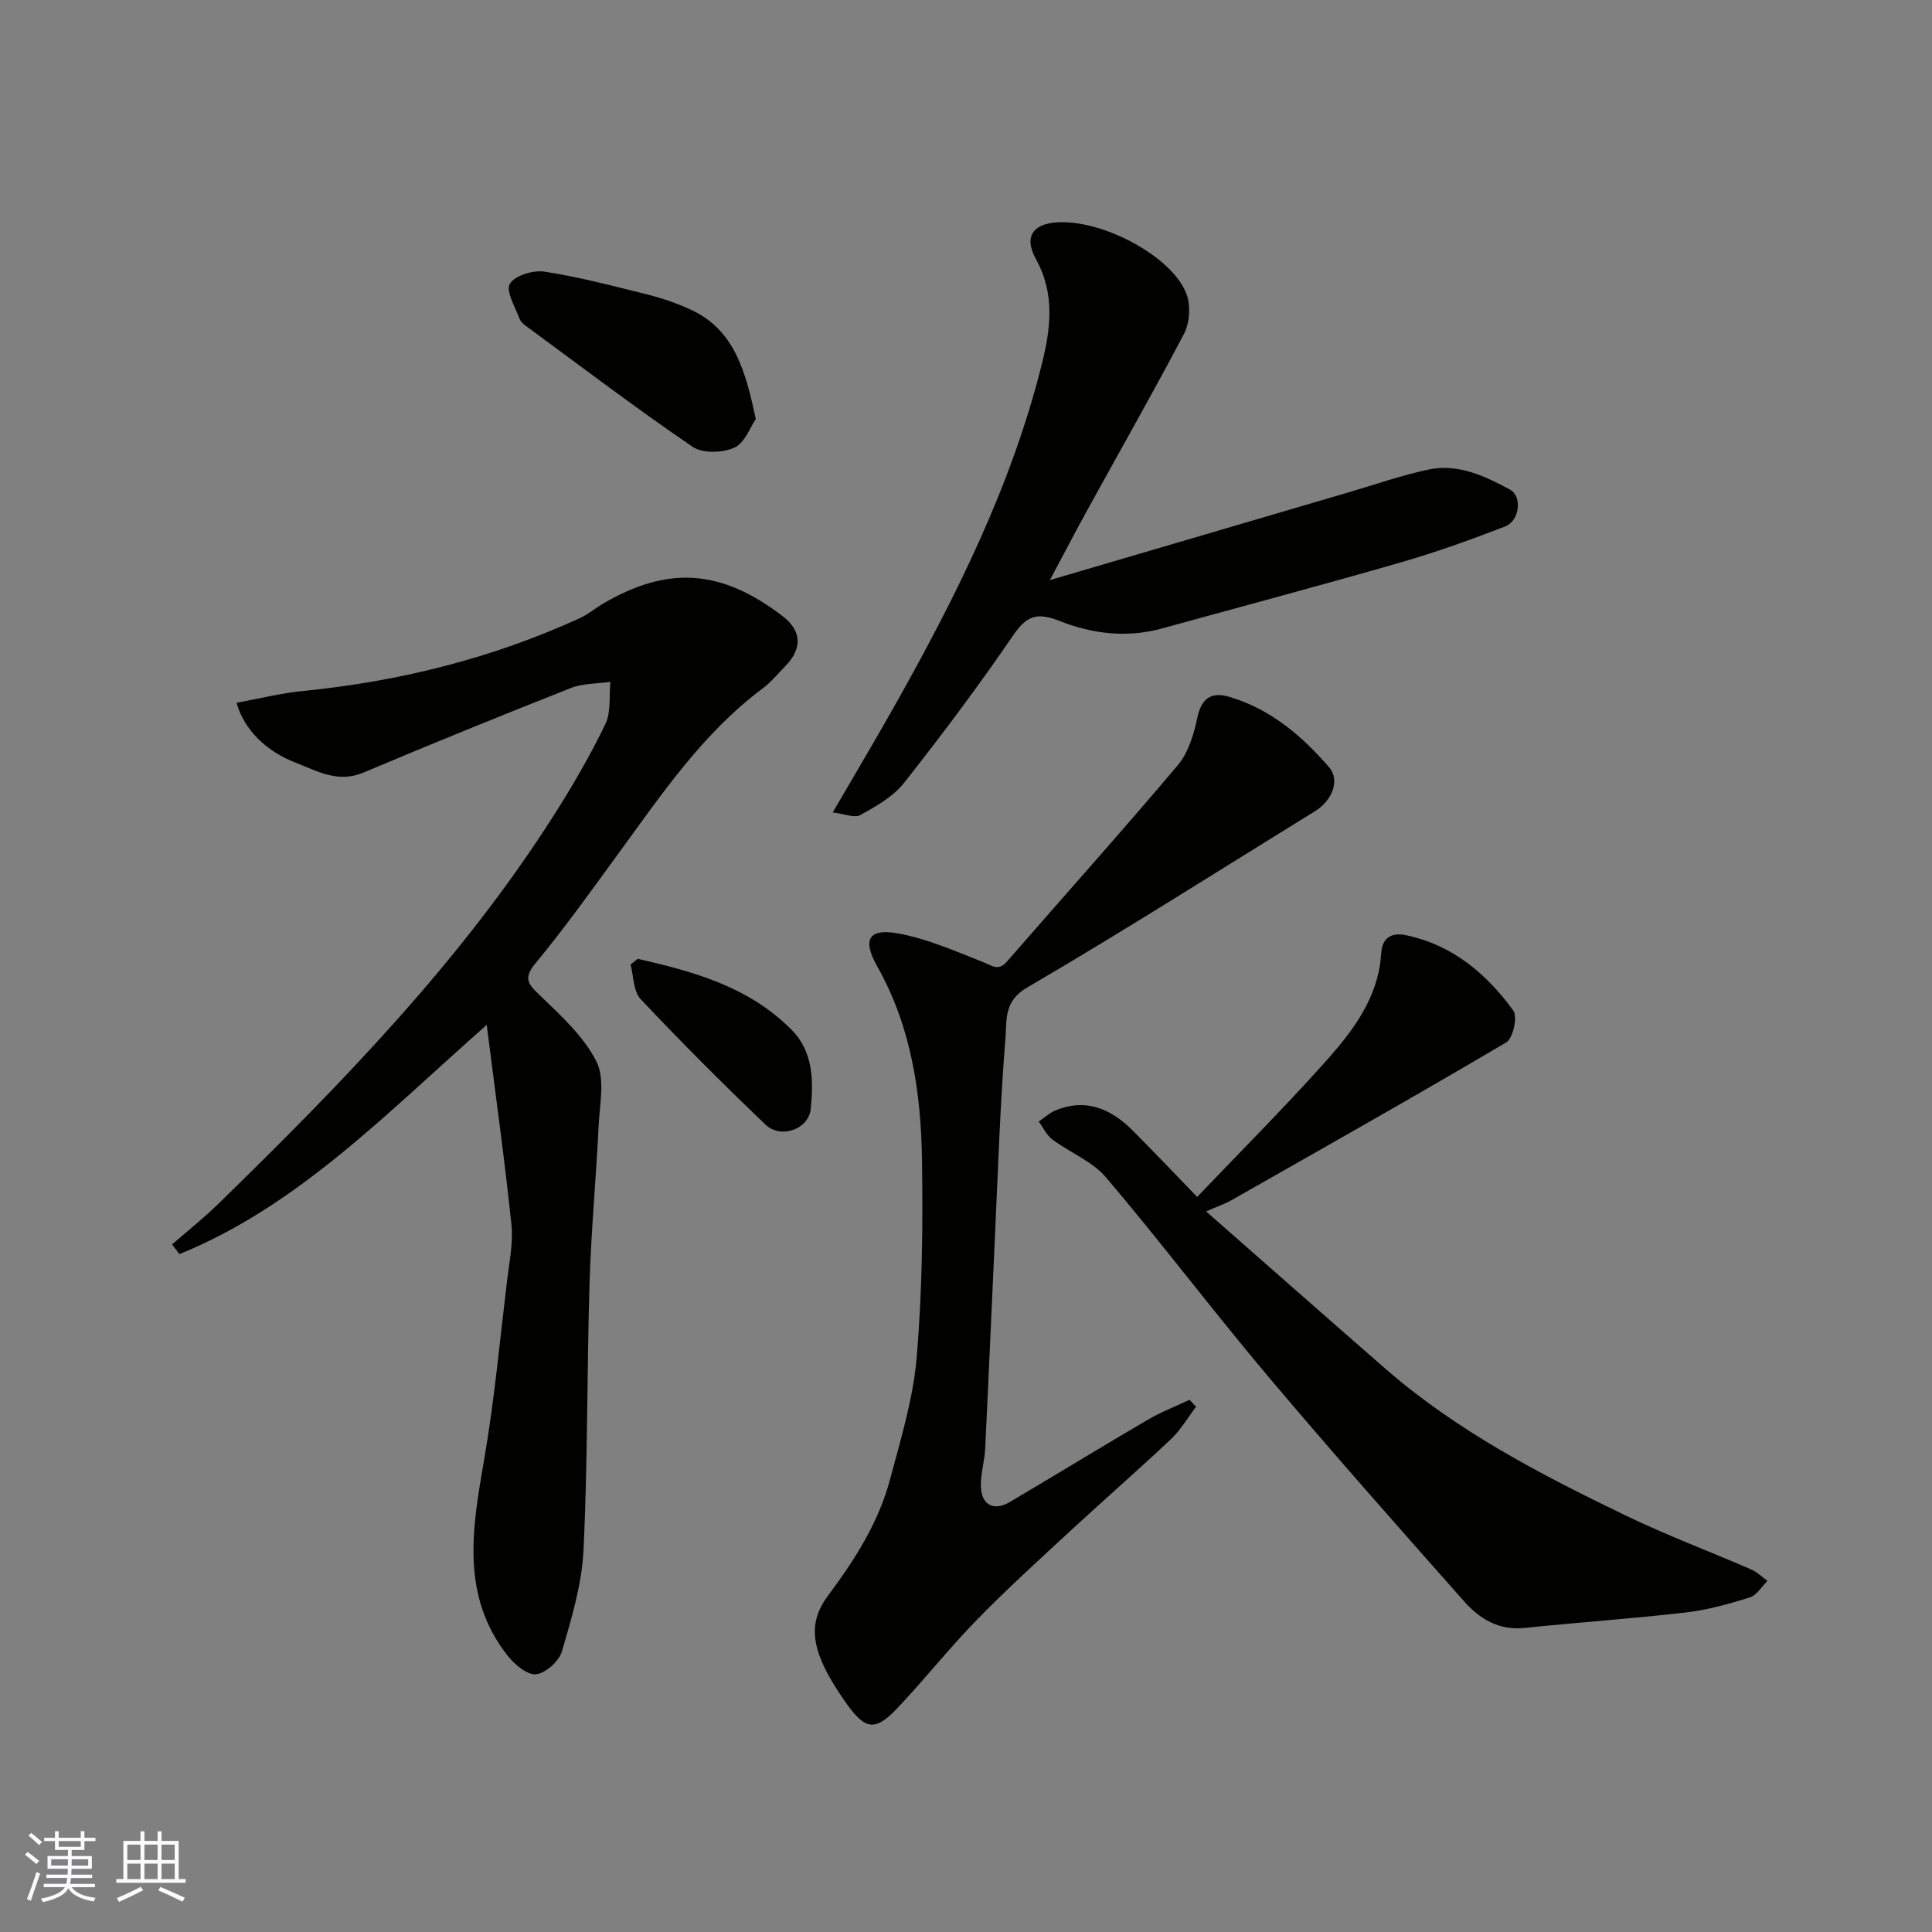 <svg enable-background="new 0 0 400 400" viewBox="0 0 400 400" xmlns="http://www.w3.org/2000/svg"><rect x="0" y="0" width="400" height="400" fill="#808080" stroke="none"/><g fill="#010100"><path d="m48.97 145.51c4.64-.85 9.16-2 13.76-2.45 19.95-1.97 39.13-6.75 57.38-15.11 1.62-.74 3.02-1.95 4.57-2.87 13.55-8.01 24.61-7.27 37.33 2.47 3.98 3.04 4.17 6.72.54 10.41-1.52 1.54-2.91 3.27-4.62 4.55-12.42 9.27-20.93 21.92-29.89 34.2-5.58 7.65-11.1 15.38-17.13 22.68-2.63 3.18-1.62 4.31.86 6.68 4.33 4.16 9.05 8.46 11.7 13.67 1.83 3.6.69 8.84.47 13.32-.52 10.87-1.55 21.72-1.88 32.59-.56 18.42-.36 36.87-1.25 55.27-.34 7.06-2.46 14.1-4.46 20.96-.6 2.05-3.4 4.58-5.39 4.76-1.87.17-4.48-2.09-5.93-3.93-9.72-12.47-7.24-26.37-4.8-40.47 2.12-12.24 3.25-24.65 4.74-36.99.47-3.92 1.31-7.93.91-11.79-1.4-13.38-3.27-26.71-5.11-41.27-20.86 18.39-39.04 37.45-63.61 47.46-.52-.67-1.03-1.33-1.55-2 3.16-2.75 6.46-5.36 9.46-8.28 25.54-24.9 50.41-50.39 69.67-80.69 3.85-6.05 7.46-12.28 10.58-18.73 1.22-2.51.76-5.83 1.06-8.78-2.74.4-5.68.29-8.19 1.28-14.38 5.67-28.71 11.5-42.96 17.51-5.26 2.22-9.54-.31-14-2.05-6.17-2.37-10.72-6.89-12.26-12.4z"/><path d="m247.63 291.25c-1.71 2.25-3.16 4.79-5.19 6.7-6.97 6.57-14.19 12.86-21.22 19.36-6.45 5.97-12.96 11.88-19.08 18.17-5.63 5.78-10.66 12.14-16.2 18.02-4.66 4.95-6.71 4.81-10.72-.85-7.66-10.81-8.11-16.5-3.73-22.37 5.54-7.42 10.42-15.09 12.8-24.04 2.21-8.31 4.78-16.69 5.5-25.19 1.15-13.53 1.3-27.18 1.1-40.77-.2-13.97-2.2-27.68-9.27-40.2-3.09-5.48-1.84-7.89 4.1-6.86 6.12 1.06 12 3.68 17.84 5.98 1.89.74 3.13 1.94 4.93-.13 11.78-13.55 23.77-26.92 35.35-40.63 2.17-2.58 3.32-6.34 4.03-9.75.8-3.85 2.65-5.6 6.67-4.41 8.5 2.52 14.99 8.04 20.64 14.57 2.28 2.64.7 6.87-2.94 9.11-19.84 12.24-39.51 24.77-59.64 36.53-4.83 2.82-4.13 6.79-4.42 10.27-1.11 13.66-1.54 27.38-2.18 41.08-.69 14.7-1.31 29.4-2.03 44.09-.13 2.61-.95 5.2-.89 7.79.09 3.88 2.66 5.22 6 3.25 9.55-5.64 19.01-11.44 28.58-17.04 2.74-1.6 5.74-2.76 8.62-4.12.45.47.9.95 1.35 1.44z"/><path d="m249.71 250.81c12.66 11.11 24.88 21.9 37.17 32.61 14.83 12.91 32.12 21.86 49.65 30.33 8.49 4.1 17.36 7.42 26.02 11.18 1.24.54 2.26 1.57 3.39 2.38-1.21 1.18-2.24 2.98-3.68 3.43-4.33 1.35-8.78 2.59-13.27 3.11-11.09 1.28-22.24 2.03-33.35 3.2-5.37.57-9.36-1.94-12.55-5.55-13.65-15.4-27.29-30.81-40.55-46.54-11.4-13.53-22.08-27.67-33.53-41.17-2.85-3.36-7.49-5.15-11.14-7.88-1.2-.89-1.89-2.46-2.81-3.71 1.16-.78 2.23-1.79 3.49-2.31 6.34-2.59 11.51-.29 15.99 4.2 4.58 4.6 9.05 9.31 13.32 13.72 8.68-9.08 17.19-17.64 25.28-26.58 5.34-5.91 10.61-12.04 12.35-20.22.27-1.28.39-2.59.5-3.9.27-3.23 2.45-4.04 5.04-3.5 9.64 1.99 16.72 7.96 22.29 15.63.92 1.26-.07 5.75-1.46 6.57-18.82 11.12-37.86 21.86-56.87 32.66-1.39.79-2.94 1.31-5.28 2.34z"/><path d="m217.37 120.1c21.59-6.34 41.81-12.29 62.02-18.22 5.46-1.6 10.85-3.5 16.4-4.67 6.11-1.28 11.63 1.35 16.83 4.15 2.6 1.4 1.99 6.49-.99 7.64-7.12 2.74-14.33 5.34-21.66 7.45-16.41 4.73-32.91 9.12-49.37 13.66-7.25 2-14.42 1.14-21.18-1.53-4.43-1.75-6.73-1.32-9.55 2.82-7.18 10.51-14.84 20.72-22.72 30.72-2.24 2.84-5.78 4.82-9.03 6.63-1.2.67-3.29-.26-5.71-.55 4.53-7.78 8.67-14.74 12.65-21.79 12.76-22.64 24.38-45.81 30.68-71.18 1.75-7.06 2.75-14.35-1.26-21.59-2.72-4.92-.35-7.62 5.36-7.64 9.96-.02 23.89 8 26.01 15.49.66 2.34.39 5.54-.74 7.68-6.47 12.28-13.34 24.34-20.03 36.5-2.34 4.25-4.58 8.56-7.71 14.43z"/><path d="m156.48 86.76c-1.15 1.65-2.28 4.95-4.46 5.93-2.43 1.1-6.57 1.22-8.64-.19-11.58-7.9-22.76-16.39-34.06-24.7-.66-.49-1.47-1.05-1.73-1.76-.91-2.45-2.92-5.74-2.03-7.27 1-1.72 4.84-2.89 7.18-2.53 7.2 1.12 14.3 2.99 21.39 4.76 2.96.74 5.9 1.76 8.69 3.02 9.19 4.15 11.5 12.64 13.66 22.74z"/><path d="m132.03 198.52c11.67 2.64 23.17 5.82 31.97 14.81 4.39 4.48 4.42 10.49 3.86 16.23-.41 4.24-6.18 6.33-9.37 3.28-8.83-8.44-17.48-17.1-25.86-25.99-1.51-1.61-1.43-4.72-2.08-7.14.5-.4.99-.8 1.48-1.19z"/></g><path d="m5.17 384 .55-.58c.85.61 1.65 1.24 2.4 1.87l-.59.64c-.83-.73-1.62-1.37-2.36-1.93m1.22 9.53-.82-.34c.71-1.76 1.37-3.64 1.98-5.63.24.13.5.25.76.36-.6 1.67-1.24 3.54-1.92 5.61m-.5-13.5.57-.54c.56.44 1.31 1.06 2.26 1.87l-.64.64c-.68-.66-1.41-1.32-2.19-1.97m3.25.46h2.24v-1.36h.77v1.36h4.57v-1.36h.76v1.36h2.28v.69h-2.28v1.84h-2.64v1.26h4.18v2.64h-4.21c0 .45-.02.86-.05 1.21h4.32v.69h-4.38c-.04.34-.1.75-.19 1.22h5.15v.69h-4.82c.87 1.19 2.51 1.92 4.93 2.19-.17.31-.3.57-.37.76-2.77-.49-4.52-1.41-5.26-2.76-.56 1.26-2.3 2.23-5.24 2.9-.12-.24-.26-.48-.43-.72 2.73-.55 4.38-1.34 4.96-2.38h-4.38v-.69h4.65c.1-.38.17-.79.21-1.22h-4.32v-.69h4.4c.03-.34.05-.75.05-1.21h-4.2v-2.64h4.23v-1.26h-2.69v-1.84h-2.24zm1.46 4.46v1.29h3.45c.01-.4.02-.57.01-.53v-.32-.45h-3.46zm1.55-2.59h4.57v-1.19h-4.57zm6.11 2.59h-3.42v.77c-.01.19-.01.37-.02.53h3.44z" fill="#fbfafc"/><path d="m32.63 379.16h.82v1.98h3.54v7.89h1.45v.78h-14.36v-.78h1.46v-7.89h3.54v-1.98h.82v1.98h2.73zm-3.49 11.48.5.73c-1.61.82-3.28 1.63-5 2.41-.13-.27-.28-.55-.44-.82 1.75-.72 3.4-1.49 4.94-2.32m-2.78-5.55h2.73v-3.18h-2.73zm0 3.95h2.73v-3.2h-2.73zm3.54-3.95h2.73v-3.18h-2.73zm0 3.95h2.73v-3.2h-2.73zm7.89 4.68c-1.84-.92-3.51-1.7-5.02-2.32l.45-.73c1.89.8 3.57 1.55 5.04 2.23zm-1.62-11.81h-2.73v3.18h2.73zm-2.73 7.13h2.73v-3.2h-2.73z" fill="#fbfafc"/></svg>
